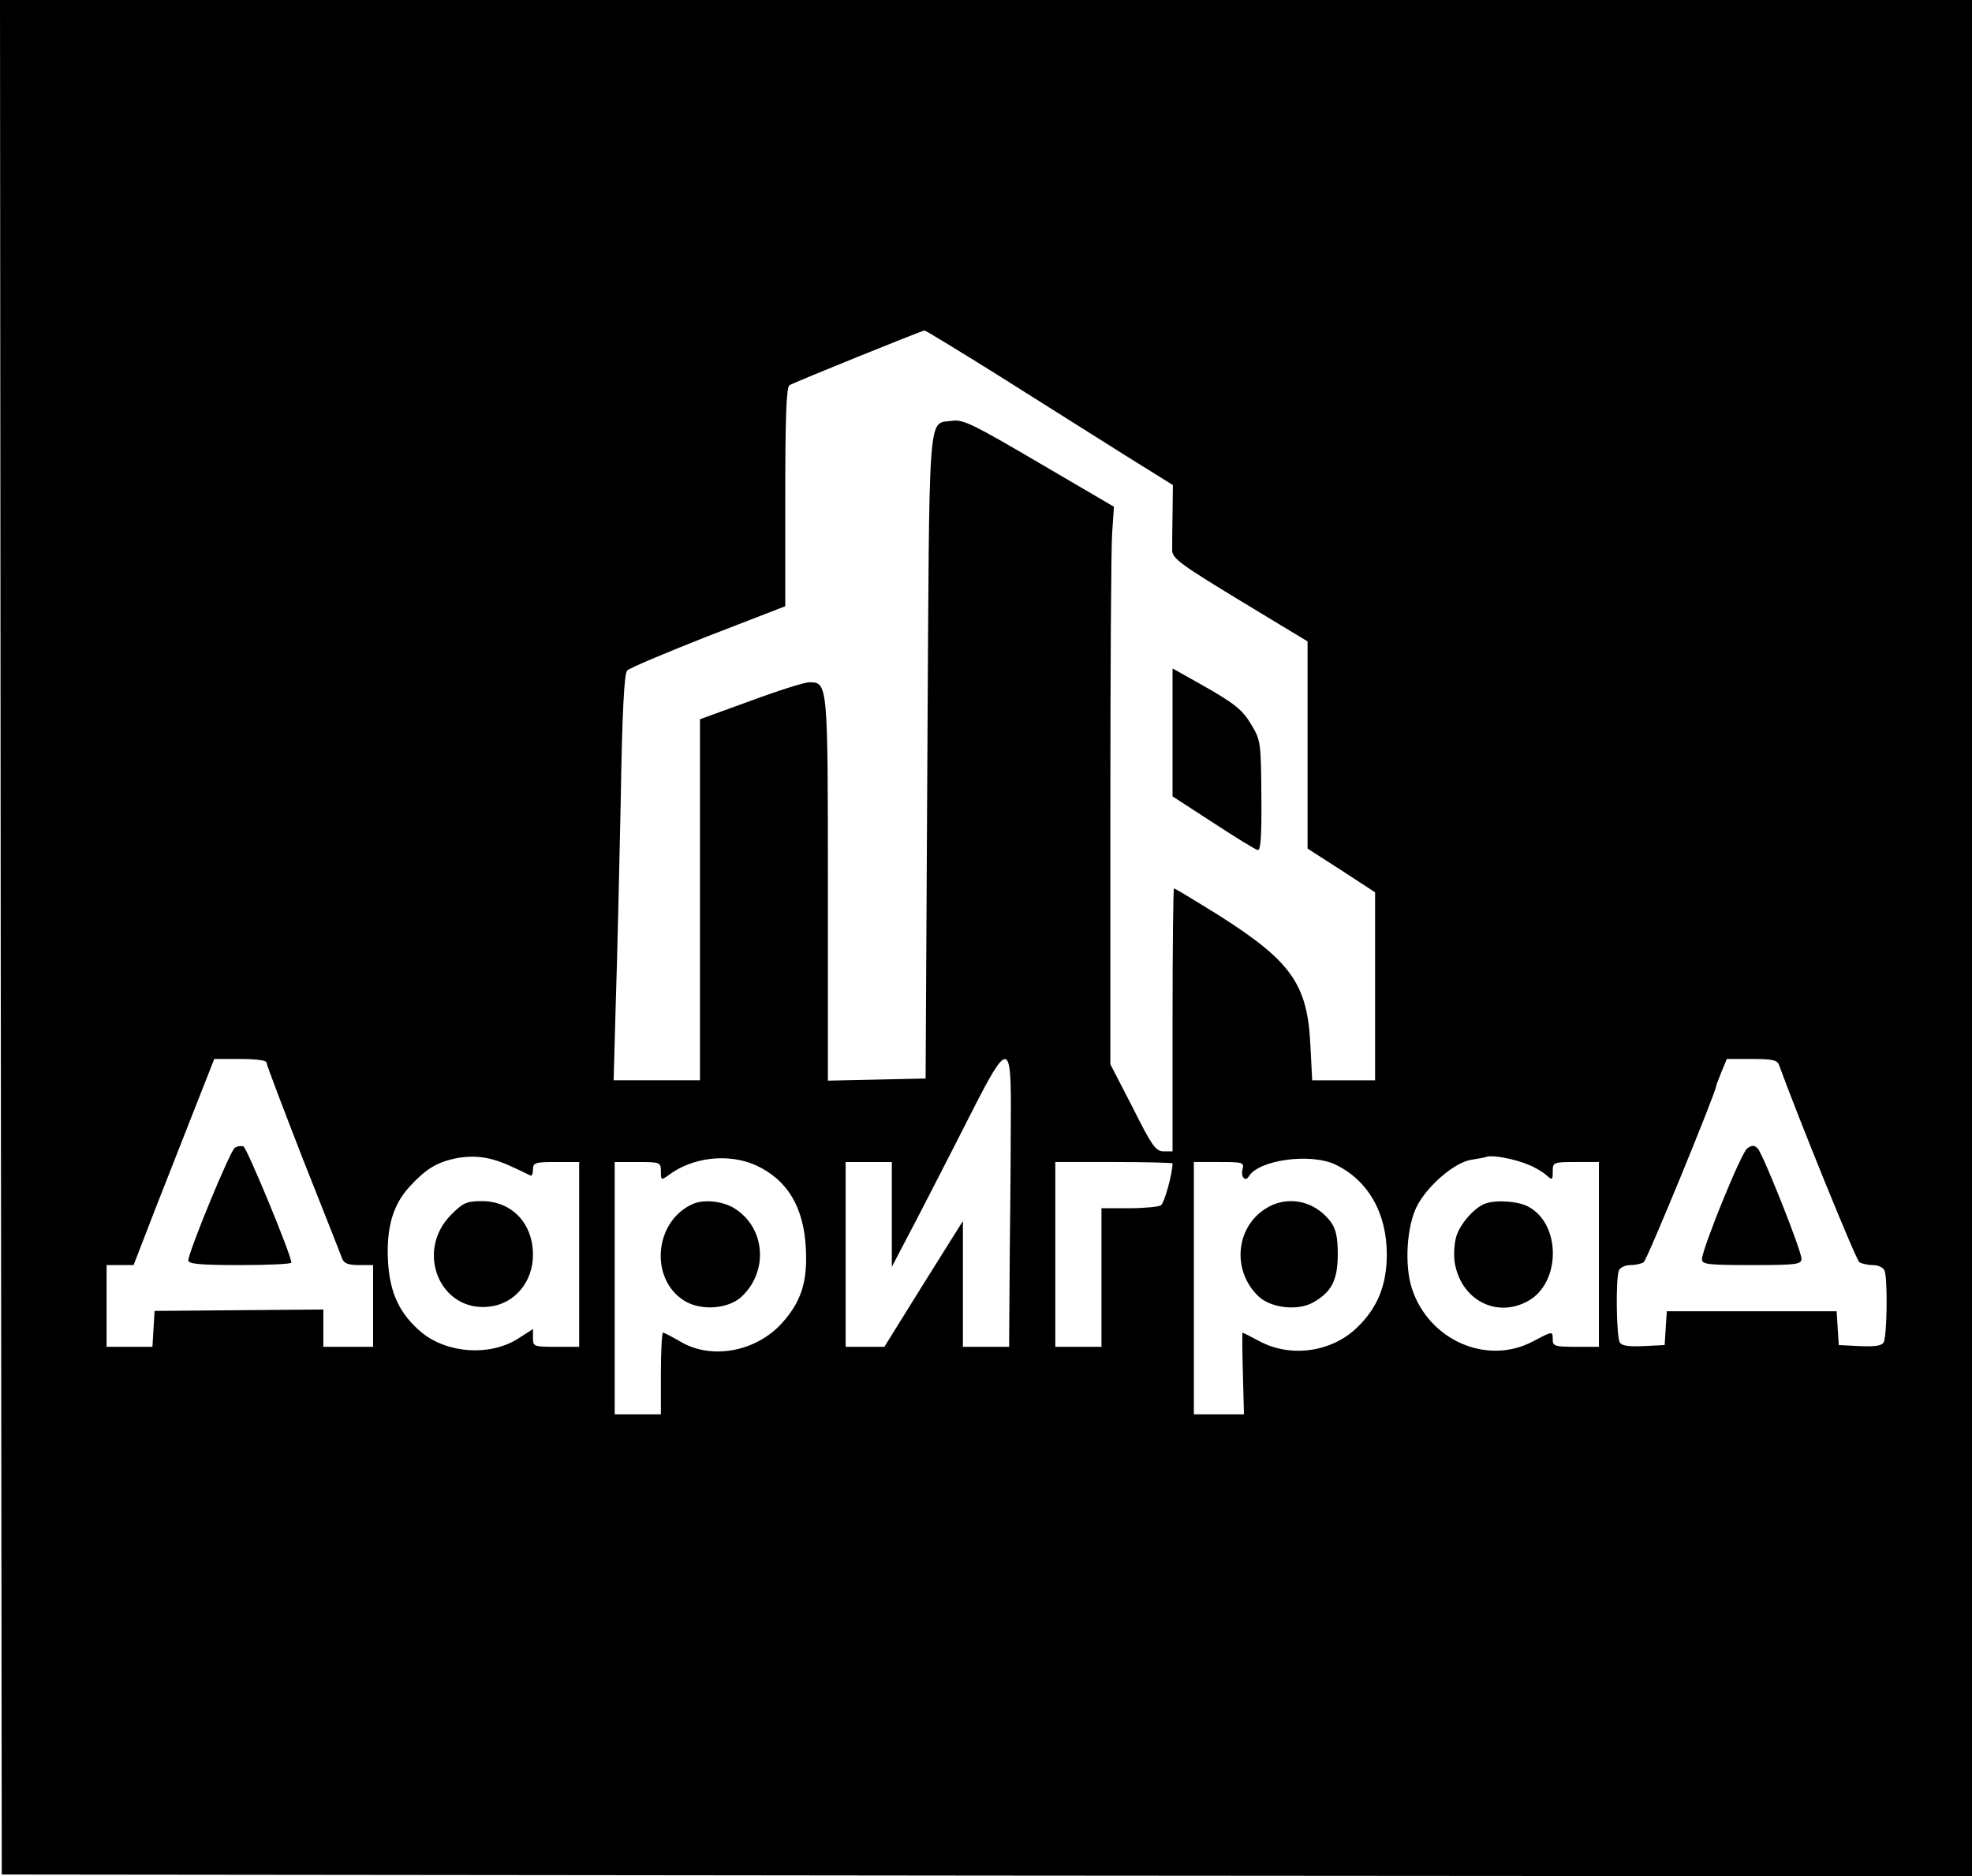 <?xml version="1.0" encoding="UTF-8" standalone="no"?> <svg xmlns="http://www.w3.org/2000/svg" version="1.0" width="555pt" height="528pt" viewBox="0 0 555 528" preserveAspectRatio="xMidYMid meet"><g transform="translate(0,528) scale(0.1,-0.1)" fill="#000000" stroke="none"><path d="M2 2643 l3 -2638 2773 -3 2772 -2 0 2640 0 2640 -2775 0 -2775 0 2 -2637z m2815 1576 c114 -72 270 -170 346 -218 l138 -86 -1 -80 c-1 -44 -1 -91 -1 -105 1 -22 28 -41 191 -140 l190 -115 0 -291 0 -292 95 -61 95 -62 0 -265 0 -264 -89 0 -88 0 -5 98 c-8 173 -54 237 -259 367 -66 41 -122 75 -125 75 -2 0 -4 -166 -4 -370 l0 -370 -25 0 c-22 0 -33 15 -87 123 l-63 122 0 710 c0 391 2 743 5 784 l5 75 -210 123 c-184 108 -214 123 -244 119 -71 -11 -65 61 -71 -944 l-5 -907 -137 -3 -138 -3 0 538 c0 583 0 583 -53 583 -12 0 -86 -23 -164 -52 l-143 -52 0 -508 0 -508 -121 0 -122 0 6 218 c4 119 10 376 14 570 4 251 10 357 18 365 6 7 109 50 228 97 l217 84 0 308 c0 223 3 309 12 314 15 9 371 153 380 154 3 0 100 -59 215 -131z m-2067 -1929 c0 -6 47 -129 103 -273 57 -144 107 -270 110 -279 5 -13 17 -18 47 -18 l40 0 0 -115 0 -115 -70 0 -70 0 0 53 0 52 -237 -2 -238 -2 -3 -51 -3 -50 -65 0 -64 0 0 115 0 115 38 0 38 0 63 163 c35 89 86 219 114 290 l50 127 74 0 c44 0 73 -4 73 -10z m2095 -118 c0 -67 -1 -248 -3 -402 l-2 -280 -65 0 -65 0 0 177 0 177 -111 -177 -110 -177 -55 0 -54 0 0 260 0 260 65 0 65 0 0 -147 0 -148 81 155 c44 85 110 214 146 285 96 189 108 191 108 17z m2162 111 c51 -141 217 -550 226 -555 7 -4 24 -8 38 -8 15 0 30 -7 33 -16 9 -23 7 -187 -3 -202 -5 -9 -26 -12 -67 -10 l-59 3 -3 48 -3 47 -239 0 -239 0 -3 -47 -3 -48 -59 -3 c-41 -2 -62 1 -67 10 -10 15 -12 179 -3 202 3 9 18 16 33 16 14 0 31 4 37 8 9 5 204 480 204 496 0 2 7 20 15 40 l15 36 70 0 c58 0 72 -3 77 -17z m-3567 -286 c25 -11 48 -23 53 -25 4 -2 7 6 7 17 0 19 6 21 65 21 l65 0 0 -260 0 -260 -65 0 c-63 0 -65 1 -65 25 l0 25 -42 -27 c-79 -50 -198 -42 -271 17 -62 52 -90 111 -95 200 -5 94 13 159 61 211 45 49 76 68 128 79 55 11 102 4 159 -23z m2860 6 c19 -7 42 -21 52 -30 17 -15 18 -14 18 10 0 26 1 27 65 27 l65 0 0 -260 0 -260 -65 0 c-58 0 -65 2 -65 20 0 25 1 25 -56 -5 -129 -68 -292 3 -340 148 -22 66 -15 177 14 233 29 57 105 122 151 130 20 3 41 7 46 9 16 5 77 -6 115 -22z m-2173 -2 c89 -41 135 -117 141 -234 5 -94 -13 -150 -67 -210 -73 -81 -198 -104 -285 -53 -24 14 -47 26 -50 26 -3 0 -6 -52 -6 -115 l0 -115 -65 0 -65 0 0 355 0 355 65 0 c63 0 65 -1 65 -26 0 -26 1 -26 23 -10 67 50 168 61 244 27z m1631 2 c92 -44 145 -136 145 -253 0 -86 -26 -151 -85 -207 -71 -68 -185 -84 -272 -38 -26 14 -48 25 -49 25 -1 0 -1 -52 1 -115 l3 -115 -70 0 -71 0 0 355 0 355 71 0 c66 0 71 -1 66 -20 -6 -22 8 -37 18 -20 28 46 173 66 243 33z m-458 3 c0 -28 -23 -112 -33 -118 -6 -4 -47 -8 -89 -8 l-78 0 0 -195 0 -195 -65 0 -65 0 0 260 0 260 165 0 c91 0 165 -2 165 -4z"></path><path d="M3300 3219 l0 -180 114 -74 c63 -41 119 -76 126 -77 8 -2 11 39 10 152 -1 145 -2 157 -26 197 -27 46 -46 62 -151 121 l-73 41 0 -180z"></path><path d="M661 2050 c-13 -7 -131 -294 -131 -317 0 -10 36 -13 145 -13 80 0 145 3 145 7 0 21 -125 323 -135 327 -6 2 -17 1 -24 -4z"></path><path d="M4917 2048 c-17 -13 -127 -283 -127 -312 0 -14 18 -16 140 -16 127 0 140 2 140 18 0 23 -108 294 -123 310 -10 10 -16 10 -30 0z"></path><path d="M1270 1862 c-103 -103 -32 -275 107 -259 71 8 123 69 123 146 0 89 -60 151 -144 151 -43 0 -53 -5 -86 -38z"></path><path d="M4180 1893 c-29 -10 -70 -56 -81 -91 -6 -19 -8 -52 -5 -74 17 -105 116 -158 205 -110 95 51 95 219 1 267 -28 15 -90 19 -120 8z"></path><path d="M1950 1892 c-109 -48 -123 -212 -23 -273 46 -28 122 -23 160 12 75 70 68 190 -16 246 -33 23 -89 29 -121 15z"></path><path d="M3559 1877 c-83 -55 -91 -176 -16 -246 35 -32 109 -40 151 -17 53 29 71 63 71 136 0 49 -5 71 -20 92 -46 61 -125 76 -186 35z"></path></g></svg> 